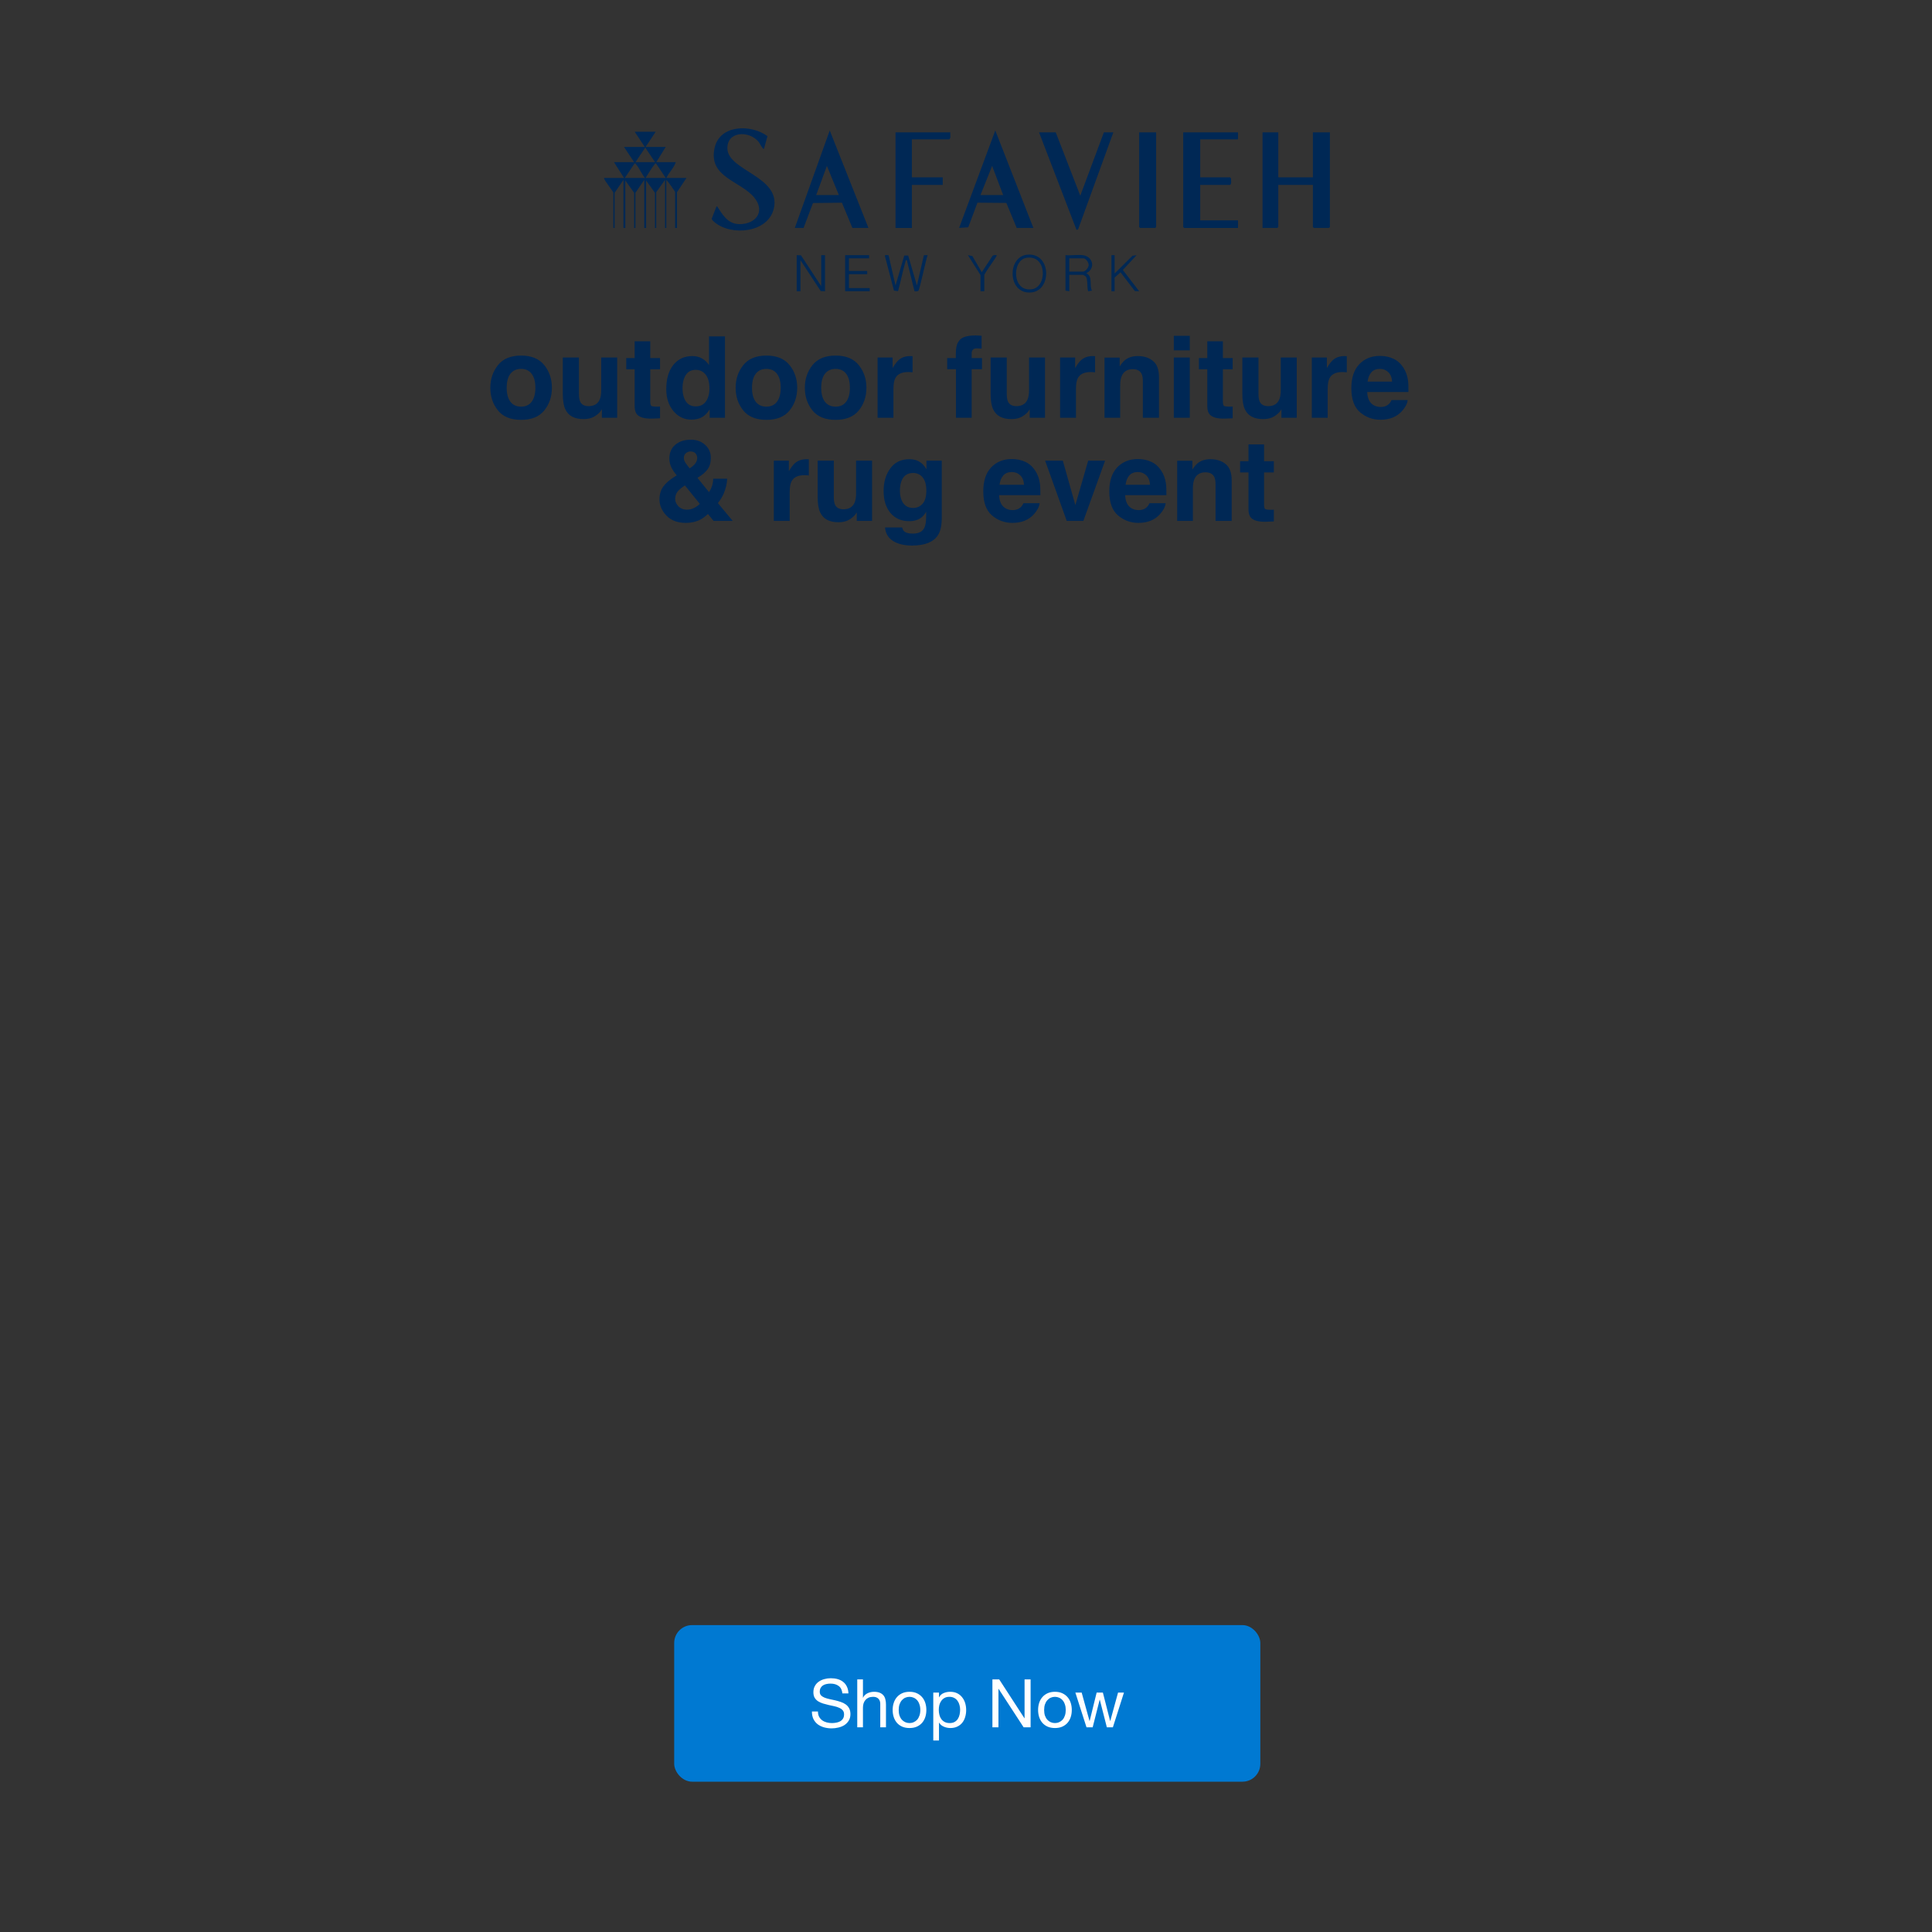 <svg width="768" height="768" viewBox="0 0 768 768" fill="none" xmlns="http://www.w3.org/2000/svg">
<rect x="0" y="0" width="768" height="768" fill="#333333" stroke="none"/>
<rect x="268" y="646" width="233" height="62.252" rx="7.114" fill="#0079D2"/>
<path d="M334.861 673.153C334.719 671.783 334.221 670.796 333.367 670.191C332.531 669.569 331.455 669.258 330.139 669.258C329.605 669.258 329.08 669.311 328.565 669.418C328.049 669.524 327.586 669.702 327.177 669.951C326.786 670.2 326.466 670.538 326.217 670.965C325.985 671.374 325.87 671.89 325.87 672.513C325.87 673.099 326.039 673.58 326.377 673.953C326.733 674.309 327.195 674.602 327.764 674.834C328.351 675.065 329.009 675.261 329.738 675.421C330.468 675.563 331.206 675.723 331.953 675.901C332.718 676.079 333.465 676.292 334.194 676.541C334.923 676.772 335.572 677.093 336.141 677.502C336.728 677.911 337.191 678.426 337.529 679.049C337.885 679.672 338.062 680.454 338.062 681.397C338.062 682.411 337.831 683.282 337.369 684.011C336.924 684.723 336.346 685.31 335.635 685.772C334.923 686.217 334.123 686.537 333.233 686.733C332.362 686.946 331.49 687.053 330.619 687.053C329.552 687.053 328.538 686.919 327.577 686.653C326.635 686.386 325.799 685.986 325.07 685.452C324.358 684.901 323.789 684.207 323.362 683.371C322.953 682.517 322.748 681.512 322.748 680.356H325.15C325.15 681.157 325.301 681.85 325.603 682.437C325.923 683.006 326.332 683.478 326.83 683.851C327.346 684.225 327.942 684.5 328.618 684.678C329.294 684.856 329.987 684.945 330.699 684.945C331.268 684.945 331.837 684.892 332.406 684.785C332.993 684.678 333.518 684.5 333.98 684.251C334.443 683.985 334.816 683.629 335.101 683.184C335.386 682.74 335.528 682.17 335.528 681.477C335.528 680.819 335.35 680.285 334.994 679.876C334.656 679.467 334.194 679.138 333.607 678.889C333.038 678.622 332.389 678.409 331.659 678.249C330.93 678.089 330.183 677.928 329.418 677.768C328.671 677.591 327.933 677.395 327.204 677.181C326.475 676.95 325.817 676.657 325.23 676.301C324.66 675.928 324.198 675.456 323.842 674.887C323.504 674.3 323.335 673.571 323.335 672.699C323.335 671.739 323.531 670.912 323.922 670.218C324.314 669.507 324.829 668.929 325.47 668.484C326.128 668.022 326.866 667.684 327.684 667.47C328.52 667.239 329.374 667.123 330.245 667.123C331.224 667.123 332.131 667.239 332.967 667.47C333.803 667.701 334.532 668.066 335.154 668.564C335.795 669.062 336.293 669.693 336.648 670.458C337.022 671.205 337.226 672.103 337.262 673.153H334.861ZM340.769 667.577H343.036V674.86H343.09C343.268 674.433 343.517 674.078 343.837 673.793C344.157 673.491 344.513 673.251 344.904 673.073C345.313 672.877 345.731 672.735 346.158 672.646C346.603 672.557 347.029 672.513 347.439 672.513C348.346 672.513 349.102 672.637 349.706 672.886C350.311 673.135 350.8 673.482 351.174 673.927C351.547 674.371 351.805 674.905 351.947 675.527C352.107 676.132 352.187 676.808 352.187 677.555V686.626H349.92V677.288C349.92 676.434 349.671 675.759 349.173 675.261C348.675 674.763 347.99 674.514 347.118 674.514C346.425 674.514 345.82 674.62 345.304 674.834C344.806 675.047 344.388 675.349 344.05 675.741C343.712 676.132 343.454 676.594 343.277 677.128C343.116 677.644 343.036 678.213 343.036 678.836V686.626H340.769V667.577ZM357.248 679.743C357.248 680.579 357.354 681.326 357.568 681.984C357.799 682.624 358.11 683.167 358.501 683.611C358.893 684.038 359.346 684.367 359.862 684.598C360.396 684.83 360.956 684.945 361.543 684.945C362.13 684.945 362.681 684.83 363.197 684.598C363.731 684.367 364.193 684.038 364.584 683.611C364.976 683.167 365.278 682.624 365.491 681.984C365.723 681.326 365.838 680.579 365.838 679.743C365.838 678.907 365.723 678.169 365.491 677.528C365.278 676.87 364.976 676.319 364.584 675.874C364.193 675.429 363.731 675.092 363.197 674.86C362.681 674.629 362.13 674.514 361.543 674.514C360.956 674.514 360.396 674.629 359.862 674.86C359.346 675.092 358.893 675.429 358.501 675.874C358.11 676.319 357.799 676.87 357.568 677.528C357.354 678.169 357.248 678.907 357.248 679.743ZM354.846 679.743C354.846 678.729 354.989 677.786 355.273 676.915C355.558 676.025 355.985 675.261 356.554 674.62C357.123 673.962 357.826 673.446 358.662 673.073C359.498 672.699 360.458 672.513 361.543 672.513C362.646 672.513 363.606 672.699 364.424 673.073C365.26 673.446 365.963 673.962 366.532 674.62C367.101 675.261 367.528 676.025 367.813 676.915C368.097 677.786 368.239 678.729 368.239 679.743C368.239 680.756 368.097 681.699 367.813 682.571C367.528 683.442 367.101 684.207 366.532 684.865C365.963 685.505 365.26 686.012 364.424 686.386C363.606 686.742 362.646 686.919 361.543 686.919C360.458 686.919 359.498 686.742 358.662 686.386C357.826 686.012 357.123 685.505 356.554 684.865C355.985 684.207 355.558 683.442 355.273 682.571C354.989 681.699 354.846 680.756 354.846 679.743ZM370.993 672.833H373.261V674.7H373.314C373.688 673.935 374.275 673.384 375.075 673.046C375.876 672.69 376.756 672.513 377.716 672.513C378.784 672.513 379.709 672.708 380.491 673.099C381.292 673.491 381.95 674.024 382.465 674.7C382.999 675.358 383.399 676.123 383.666 676.995C383.933 677.866 384.066 678.791 384.066 679.769C384.066 680.748 383.933 681.672 383.666 682.544C383.417 683.416 383.026 684.18 382.492 684.838C381.976 685.479 381.318 685.986 380.518 686.359C379.735 686.733 378.819 686.919 377.77 686.919C377.432 686.919 377.05 686.884 376.623 686.813C376.214 686.742 375.804 686.626 375.395 686.466C374.986 686.306 374.595 686.092 374.221 685.826C373.866 685.541 373.563 685.194 373.314 684.785H373.261V691.882H370.993V672.833ZM381.665 679.609C381.665 678.969 381.576 678.346 381.398 677.742C381.238 677.119 380.98 676.568 380.625 676.088C380.287 675.607 379.842 675.225 379.291 674.94C378.757 674.656 378.126 674.514 377.396 674.514C376.632 674.514 375.982 674.665 375.449 674.967C374.915 675.269 374.479 675.67 374.141 676.168C373.804 676.648 373.555 677.199 373.394 677.822C373.252 678.444 373.181 679.076 373.181 679.716C373.181 680.392 373.261 681.05 373.421 681.69C373.581 682.313 373.83 682.864 374.168 683.344C374.524 683.825 374.977 684.216 375.529 684.518C376.08 684.803 376.747 684.945 377.53 684.945C378.312 684.945 378.962 684.794 379.477 684.492C380.011 684.189 380.438 683.789 380.758 683.291C381.078 682.793 381.309 682.224 381.452 681.584C381.594 680.943 381.665 680.285 381.665 679.609ZM394.5 667.577H397.195L407.226 683.024H407.28V667.577H409.681V686.626H406.906L396.955 671.339H396.901V686.626H394.5V667.577ZM415.062 679.743C415.062 680.579 415.168 681.326 415.382 681.984C415.613 682.624 415.924 683.167 416.316 683.611C416.707 684.038 417.16 684.367 417.676 684.598C418.21 684.83 418.77 684.945 419.357 684.945C419.944 684.945 420.495 684.83 421.011 684.598C421.545 684.367 422.007 684.038 422.398 683.611C422.79 683.167 423.092 682.624 423.306 681.984C423.537 681.326 423.652 680.579 423.652 679.743C423.652 678.907 423.537 678.169 423.306 677.528C423.092 676.87 422.79 676.319 422.398 675.874C422.007 675.429 421.545 675.092 421.011 674.86C420.495 674.629 419.944 674.514 419.357 674.514C418.77 674.514 418.21 674.629 417.676 674.86C417.16 675.092 416.707 675.429 416.316 675.874C415.924 676.319 415.613 676.87 415.382 677.528C415.168 678.169 415.062 678.907 415.062 679.743ZM412.66 679.743C412.66 678.729 412.803 677.786 413.087 676.915C413.372 676.025 413.799 675.261 414.368 674.62C414.937 673.962 415.64 673.446 416.476 673.073C417.312 672.699 418.272 672.513 419.357 672.513C420.46 672.513 421.42 672.699 422.238 673.073C423.074 673.446 423.777 673.962 424.346 674.62C424.915 675.261 425.342 676.025 425.627 676.915C425.911 677.786 426.053 678.729 426.053 679.743C426.053 680.756 425.911 681.699 425.627 682.571C425.342 683.442 424.915 684.207 424.346 684.865C423.777 685.505 423.074 686.012 422.238 686.386C421.42 686.742 420.46 686.919 419.357 686.919C418.272 686.919 417.312 686.742 416.476 686.386C415.64 686.012 414.937 685.505 414.368 684.865C413.799 684.207 413.372 683.442 413.087 682.571C412.803 681.699 412.66 680.756 412.66 679.743ZM442.387 686.626H439.986L437.185 675.661H437.131L434.357 686.626H431.902L427.473 672.833H429.981L433.103 684.118H433.156L435.931 672.833H438.412L441.293 684.118H441.347L444.441 672.833H446.789L442.387 686.626Z" fill="white"/>
<g clip-path="url(#clip0_596_1727)">
<path d="M508.14 52.617V70.488H521.895V52.617H528.657V90.239L528.282 90.606H522.27L521.895 90.239V73.502H508.14V90.239L507.765 90.606H501.879V52.617H508.14Z" fill="#002855"/>
<path d="M303.683 59.158C303.235 59.495 301.951 56.859 301.565 56.386C297.756 51.756 288.771 52.102 289.167 59.274C289.647 67.916 310.498 70.268 307.618 82.857C305.395 92.559 290.764 93.967 284.054 88.338C283.699 88.034 282.958 87.415 282.916 86.953L284.805 82.059C285.191 81.965 285.316 82.395 285.473 82.637C287.904 86.427 290.075 89.599 295.241 89.031C301.137 88.38 303.871 83.624 299.937 78.668C294.542 71.874 281.351 70.572 284.085 58.697C286.235 49.393 298.685 49.372 305.082 54.129L303.694 59.158H303.683Z" fill="#002855"/>
<path d="M492.121 52.617V55.389H477.104V70.488H488.99L489.324 70.908C489.397 71.139 489.355 71.381 489.376 71.612C489.428 72.231 489.501 73.124 488.99 73.512H477.104V87.603H492.121V90.627H470.727L470.352 90.249V52.617H492.121Z" fill="#002855"/>
<path d="M404.158 90.607L400.036 80.663L388.546 80.569L384.893 90.355L381.262 90.596L395.642 51.861L410.785 90.607H404.158ZM398.773 77.534L394.39 65.963L389.756 77.534H398.763H398.773Z" fill="#002855"/>
<path d="M329.835 51.861L315.945 90.607H319.441L323.167 80.705L334.678 80.579L338.841 90.607H345.218L329.835 51.861ZM324.45 77.534L328.708 65.952L333.457 77.534H324.45Z" fill="#002855"/>
<path d="M419.674 52.617L429.432 77.786L438.814 52.617H442.57L428.555 91.195L427.929 91.373L413.037 52.617H419.674Z" fill="#002855"/>
<path d="M260.635 52.376L256.628 58.413H264.632L260.875 64.451H268.629C267.92 66.719 265.926 68.577 264.872 70.74H272.877L269.12 76.4V90.617H268.368V76.4C268.368 76.096 265.436 71.948 264.862 71.496V90.617H264.361V71.496L260.855 76.4V90.617H260.354V76.652L256.847 71.749V90.617H256.096V71.496L252.589 76.652V90.617H252.088V76.652L248.582 71.749V90.617H247.831V71.496L244.324 76.652V90.617H243.823V76.652C243.823 76.085 240.233 71.864 240.066 70.74H248.071L244.063 64.451H252.068L248.06 58.413H256.315L252.308 52.376H260.562H260.635ZM260.385 64.451L256.503 58.665L252.621 64.451H260.375H260.385ZM256.388 70.74C255.125 69.281 254.103 66.708 252.85 65.375C252.673 65.186 252.631 64.871 252.266 64.955L248.384 70.74H256.388ZM256.638 70.74H264.643L260.761 64.955C260.416 64.871 260.343 65.175 260.176 65.375C258.882 66.939 257.755 69.029 256.628 70.74H256.638Z" fill="#002855"/>
<path d="M377.753 52.617C377.639 53.52 378.087 54.717 377.378 55.389H362.486V70.488H374.748V73.512H362.486V90.617H355.984V52.617H377.753Z" fill="#002855"/>
<path d="M459.582 52.617V90.239L459.217 90.606H453.206L452.83 90.239V52.617H459.582Z" fill="#002855"/>
<path d="M353.22 101.443L355.985 113.507L359.46 101.579H361.015L364.49 113.507L367.256 101.443H368.748C368.059 103.081 365.617 115.24 365.012 115.66C364.793 115.817 363.656 115.859 363.52 115.744L360.493 103.438C359.846 103.364 360.097 103.438 359.993 103.805C358.845 107.711 358.083 111.817 356.977 115.744L355.37 115.523L351.769 101.779C351.602 101.117 352.854 101.516 353.23 101.443H353.22Z" fill="#002855"/>
<path d="M316.693 101.432L318.394 101.485L326.451 113.759V101.432H327.954V115.765L326.253 115.712L318.196 103.438V115.765H316.693V101.432Z" fill="#002855"/>
<path d="M430.435 101.432C434.598 101.947 435.527 106.84 431.812 108.604C434.546 109.906 432.897 113.329 434.066 115.523L432.563 115.775C432.031 114.421 432.532 110.788 431.551 109.874C431.447 109.78 430.497 109.234 430.435 109.234H425.05V115.775L423.547 115.523V101.432C425.718 101.632 428.306 101.17 430.424 101.432H430.435ZM425.05 107.974H430.435C431.457 107.974 432.751 106.42 432.772 105.338C432.793 104.33 431.624 102.692 430.685 102.692H425.05V107.974Z" fill="#002855"/>
<path d="M408.229 101.254C418.456 100.13 418.31 117.214 408.437 116.248C400.506 115.471 400.663 102.083 408.229 101.254ZM407.968 102.493C402.155 103.501 402.238 116.332 410.347 114.946C416.41 113.906 416.16 101.075 407.968 102.493Z" fill="#002855"/>
<path d="M345.476 101.432V102.692H337.462V107.722H344.725V108.982H337.462V114.515H345.727V115.765H335.959V101.432H345.476Z" fill="#002855"/>
<path d="M443.071 101.432V108.73L450.188 101.663L451.826 101.432L446.337 107.312L452.828 115.765L451.127 115.712L445.419 108.236L443.071 110.357V115.765H441.818V101.432H443.071Z" fill="#002855"/>
<path d="M389.767 109.35L384.758 101.422L386.521 101.779L390.268 108.205L394.505 101.779C394.901 101.327 395.778 101.264 396.269 101.537C395.768 102.682 391.27 108.751 391.27 109.339V115.755H389.767V109.339V109.35Z" fill="#002855"/>
</g>
<path d="M216.359 145.146C218.381 147.68 219.391 150.676 219.391 154.133C219.391 157.648 218.381 160.659 216.359 163.164C214.338 165.654 211.269 166.899 207.153 166.899C203.036 166.899 199.968 165.654 197.946 163.164C195.925 160.659 194.914 157.648 194.914 154.133C194.914 150.676 195.925 147.68 197.946 145.146C199.968 142.612 203.036 141.345 207.153 141.345C211.269 141.345 214.338 142.612 216.359 145.146ZM207.131 146.64C205.3 146.64 203.886 147.292 202.89 148.596C201.908 149.885 201.418 151.73 201.418 154.133C201.418 156.535 201.908 158.388 202.89 159.692C203.886 160.996 205.3 161.647 207.131 161.647C208.962 161.647 210.368 160.996 211.349 159.692C212.331 158.388 212.822 156.535 212.822 154.133C212.822 151.73 212.331 149.885 211.349 148.596C210.368 147.292 208.962 146.64 207.131 146.64ZM239.255 162.68C239.196 162.753 239.05 162.973 238.815 163.339C238.581 163.706 238.303 164.028 237.98 164.306C236.999 165.185 236.047 165.786 235.124 166.108C234.216 166.43 233.146 166.591 231.916 166.591C228.371 166.591 225.983 165.317 224.753 162.768C224.064 161.362 223.72 159.289 223.72 156.55V142.114H230.136V156.55C230.136 157.912 230.297 158.938 230.619 159.626C231.191 160.842 232.311 161.45 233.981 161.45C236.12 161.45 237.585 160.585 238.376 158.857C238.786 157.919 238.991 156.682 238.991 155.144V142.114H245.341V166.064H239.255V162.68ZM262.37 161.604V166.284L259.404 166.394C256.445 166.496 254.423 165.983 253.339 164.855C252.636 164.138 252.284 163.032 252.284 161.538V146.794H248.945V142.333H252.284V135.654H258.481V142.333H262.37V146.794H258.481V159.45C258.481 160.432 258.605 161.047 258.854 161.296C259.103 161.53 259.865 161.647 261.139 161.647C261.33 161.647 261.528 161.647 261.733 161.647C261.952 161.633 262.165 161.618 262.37 161.604ZM288.188 133.72V166.064H282.101V162.746C281.208 164.167 280.19 165.2 279.047 165.844C277.905 166.489 276.484 166.811 274.784 166.811C271.987 166.811 269.628 165.683 267.709 163.427C265.805 161.157 264.853 158.249 264.853 154.704C264.853 150.617 265.79 147.402 267.665 145.058C269.555 142.714 272.074 141.542 275.224 141.542C276.674 141.542 277.963 141.865 279.091 142.509C280.219 143.139 281.135 144.018 281.838 145.146V133.72H288.188ZM271.313 154.243C271.313 156.455 271.752 158.22 272.631 159.538C273.495 160.871 274.814 161.538 276.586 161.538C278.359 161.538 279.706 160.878 280.629 159.56C281.552 158.242 282.013 156.535 282.013 154.44C282.013 151.511 281.274 149.416 279.794 148.156C278.886 147.395 277.831 147.014 276.63 147.014C274.799 147.014 273.451 147.709 272.587 149.101C271.738 150.478 271.313 152.192 271.313 154.243ZM313.874 145.146C315.895 147.68 316.906 150.676 316.906 154.133C316.906 157.648 315.895 160.659 313.874 163.164C311.852 165.654 308.783 166.899 304.667 166.899C300.551 166.899 297.482 165.654 295.461 163.164C293.439 160.659 292.428 157.648 292.428 154.133C292.428 150.676 293.439 147.68 295.461 145.146C297.482 142.612 300.551 141.345 304.667 141.345C308.783 141.345 311.852 142.612 313.874 145.146ZM304.645 146.64C302.814 146.64 301.401 147.292 300.405 148.596C299.423 149.885 298.932 151.73 298.932 154.133C298.932 156.535 299.423 158.388 300.405 159.692C301.401 160.996 302.814 161.647 304.645 161.647C306.476 161.647 307.883 160.996 308.864 159.692C309.845 158.388 310.336 156.535 310.336 154.133C310.336 151.73 309.845 149.885 308.864 148.596C307.883 147.292 306.476 146.64 304.645 146.64ZM341.384 145.146C343.405 147.68 344.416 150.676 344.416 154.133C344.416 157.648 343.405 160.659 341.384 163.164C339.362 165.654 336.293 166.899 332.177 166.899C328.061 166.899 324.992 165.654 322.97 163.164C320.949 160.659 319.938 157.648 319.938 154.133C319.938 150.676 320.949 147.68 322.97 145.146C324.992 142.612 328.061 141.345 332.177 141.345C336.293 141.345 339.362 142.612 341.384 145.146ZM332.155 146.64C330.324 146.64 328.91 147.292 327.914 148.596C326.933 149.885 326.442 151.73 326.442 154.133C326.442 156.535 326.933 158.388 327.914 159.692C328.91 160.996 330.324 161.647 332.155 161.647C333.986 161.647 335.392 160.996 336.374 159.692C337.355 158.388 337.846 156.535 337.846 154.133C337.846 151.73 337.355 149.885 336.374 148.596C335.392 147.292 333.986 146.64 332.155 146.64ZM360.961 147.893C358.442 147.893 356.75 148.713 355.886 150.354C355.402 151.276 355.16 152.697 355.16 154.616V166.064H348.854V142.114H354.831V146.289C355.798 144.692 356.64 143.601 357.358 143.015C358.53 142.033 360.053 141.542 361.928 141.542C362.045 141.542 362.14 141.55 362.214 141.564C362.302 141.564 362.485 141.572 362.763 141.586V148.002C362.367 147.958 362.016 147.929 361.708 147.915C361.401 147.9 361.152 147.893 360.961 147.893ZM390.207 133.479V138.576C389.855 138.532 389.262 138.503 388.427 138.488C387.607 138.459 387.035 138.642 386.713 139.038C386.406 139.418 386.252 139.843 386.252 140.312V142.333H390.361V146.75H386.252V166.064H380.012V146.75H376.518V142.333H379.946V140.795C379.946 138.232 380.378 136.467 381.242 135.5C382.15 134.064 384.34 133.347 387.812 133.347C388.207 133.347 388.566 133.361 388.888 133.391C389.211 133.405 389.65 133.435 390.207 133.479ZM409.323 162.68C409.264 162.753 409.118 162.973 408.884 163.339C408.649 163.706 408.371 164.028 408.049 164.306C407.067 165.185 406.115 165.786 405.192 166.108C404.284 166.43 403.215 166.591 401.984 166.591C398.439 166.591 396.052 165.317 394.821 162.768C394.133 161.362 393.788 159.289 393.788 156.55V142.114H400.204V156.55C400.204 157.912 400.366 158.938 400.688 159.626C401.259 160.842 402.38 161.45 404.05 161.45C406.188 161.45 407.653 160.585 408.444 158.857C408.854 157.919 409.059 156.682 409.059 155.144V142.114H415.409V166.064H409.323V162.68ZM433.515 147.893C430.995 147.893 429.303 148.713 428.439 150.354C427.956 151.276 427.714 152.697 427.714 154.616V166.064H421.408V142.114H427.385V146.289C428.351 144.692 429.194 143.601 429.911 143.015C431.083 142.033 432.607 141.542 434.482 141.542C434.599 141.542 434.694 141.55 434.767 141.564C434.855 141.564 435.038 141.572 435.317 141.586V148.002C434.921 147.958 434.57 147.929 434.262 147.915C433.954 147.9 433.705 147.893 433.515 147.893ZM450.28 146.75C448.156 146.75 446.699 147.651 445.908 149.453C445.497 150.405 445.292 151.621 445.292 153.1V166.064H439.052V142.158H445.095V145.651C445.9 144.421 446.662 143.535 447.38 142.993C448.669 142.026 450.302 141.542 452.28 141.542C454.755 141.542 456.777 142.194 458.344 143.498C459.926 144.787 460.717 146.933 460.717 149.936V166.064H454.301V151.496C454.301 150.236 454.133 149.27 453.796 148.596C453.18 147.365 452.009 146.75 450.28 146.75ZM472.956 142.114V166.064H466.606V142.114H472.956ZM472.956 133.479V139.257H466.606V133.479H472.956ZM490.007 161.604V166.284L487.04 166.394C484.081 166.496 482.06 165.983 480.976 164.855C480.273 164.138 479.921 163.032 479.921 161.538V146.794H476.581V142.333H479.921V135.654H486.117V142.333H490.007V146.794H486.117V159.45C486.117 160.432 486.242 161.047 486.491 161.296C486.74 161.53 487.502 161.647 488.776 161.647C488.967 161.647 489.164 161.647 489.369 161.647C489.589 161.633 489.802 161.618 490.007 161.604ZM509.387 162.68C509.328 162.753 509.181 162.973 508.947 163.339C508.713 163.706 508.434 164.028 508.112 164.306C507.131 165.185 506.178 165.786 505.256 166.108C504.347 166.43 503.278 166.591 502.048 166.591C498.503 166.591 496.115 165.317 494.885 162.768C494.196 161.362 493.852 159.289 493.852 156.55V142.114H500.268V156.55C500.268 157.912 500.429 158.938 500.751 159.626C501.323 160.842 502.443 161.45 504.113 161.45C506.252 161.45 507.717 160.585 508.508 158.857C508.918 157.919 509.123 156.682 509.123 155.144V142.114H515.473V166.064H509.387V162.68ZM533.578 147.893C531.059 147.893 529.367 148.713 528.503 150.354C528.019 151.276 527.778 152.697 527.778 154.616V166.064H521.471V142.114H527.448V146.289C528.415 144.692 529.257 143.601 529.975 143.015C531.147 142.033 532.67 141.542 534.545 141.542C534.662 141.542 534.758 141.55 534.831 141.564C534.919 141.564 535.102 141.572 535.38 141.586V148.002C534.985 147.958 534.633 147.929 534.325 147.915C534.018 147.9 533.769 147.893 533.578 147.893ZM559.572 159.033C559.411 160.454 558.671 161.896 557.353 163.361C555.302 165.69 552.431 166.855 548.74 166.855C545.693 166.855 543.005 165.874 540.676 163.911C538.346 161.948 537.182 158.754 537.182 154.331C537.182 150.185 538.229 147.006 540.324 144.794C542.433 142.583 545.165 141.477 548.52 141.477C550.512 141.477 552.306 141.85 553.903 142.597C555.5 143.344 556.818 144.523 557.858 146.135C558.796 147.556 559.404 149.204 559.682 151.079C559.843 152.177 559.909 153.759 559.88 155.825H543.488C543.576 158.227 544.33 159.912 545.751 160.878C546.616 161.479 547.656 161.779 548.871 161.779C550.16 161.779 551.208 161.413 552.013 160.681C552.453 160.285 552.841 159.736 553.178 159.033H559.572ZM553.376 151.694C553.273 150.039 552.768 148.786 551.86 147.937C550.966 147.072 549.853 146.64 548.52 146.64C547.07 146.64 545.942 147.094 545.136 148.002C544.345 148.911 543.847 150.141 543.642 151.694H553.376ZM272.609 207.855C269.328 207.855 266.764 206.888 264.919 204.955C263.073 203.021 262.15 200.875 262.15 198.517C262.15 196.568 262.634 194.898 263.6 193.507C264.567 192.115 266.149 190.738 268.346 189.376L269.028 188.958C268.09 187.904 267.365 186.827 266.852 185.729C266.34 184.63 266.083 183.487 266.083 182.301C266.083 179.942 266.874 178.104 268.456 176.786C270.038 175.453 272.089 174.786 274.609 174.786C276.908 174.786 278.805 175.467 280.3 176.83C281.808 178.177 282.563 179.906 282.563 182.015C282.563 183.919 282.109 185.465 281.2 186.651C280.307 187.838 278.989 188.937 277.245 189.947L281.838 195.616C282.365 194.854 282.768 194.027 283.046 193.133C283.339 192.24 283.493 191.295 283.508 190.299H289.067C288.979 192.262 288.51 194.247 287.66 196.253C287.192 197.381 286.43 198.626 285.375 199.989L291.264 207.064H283.661L281.42 204.317C280.336 205.328 279.325 206.075 278.388 206.559C276.718 207.423 274.792 207.855 272.609 207.855ZM272.258 192.958C270.69 193.998 269.65 194.913 269.137 195.704C268.639 196.495 268.39 197.367 268.39 198.319C268.39 199.388 268.823 200.37 269.687 201.263C270.566 202.157 271.686 202.604 273.049 202.604C274.074 202.604 275.041 202.369 275.949 201.9C276.872 201.417 277.619 200.882 278.19 200.296L272.258 192.958ZM271.84 182.081C271.84 182.667 272.045 183.282 272.455 183.927C272.719 184.352 273.29 185.106 274.169 186.19C275.048 185.575 275.678 185.055 276.059 184.63C276.791 183.839 277.158 182.982 277.158 182.059C277.158 181.385 276.938 180.785 276.498 180.257C276.059 179.73 275.392 179.466 274.499 179.466C273.942 179.466 273.422 179.62 272.939 179.928C272.206 180.382 271.84 181.1 271.84 182.081ZM319.719 188.893C317.199 188.893 315.507 189.713 314.643 191.354C314.159 192.276 313.918 193.697 313.918 195.616V207.064H307.612V183.114H313.588V187.289C314.555 185.692 315.397 184.601 316.115 184.015C317.287 183.033 318.81 182.542 320.685 182.542C320.803 182.542 320.898 182.55 320.971 182.564C321.059 182.564 321.242 182.572 321.52 182.586V189.002C321.125 188.958 320.773 188.929 320.466 188.915C320.158 188.9 319.909 188.893 319.719 188.893ZM340.571 203.68C340.512 203.753 340.366 203.973 340.131 204.339C339.897 204.706 339.618 205.028 339.296 205.306C338.315 206.185 337.363 206.786 336.44 207.108C335.532 207.43 334.462 207.591 333.232 207.591C329.687 207.591 327.299 206.317 326.069 203.768C325.38 202.362 325.036 200.289 325.036 197.55V183.114H331.452V197.55C331.452 198.912 331.613 199.938 331.935 200.626C332.507 201.842 333.627 202.45 335.297 202.45C337.436 202.45 338.901 201.585 339.692 199.857C340.102 198.919 340.307 197.682 340.307 196.144V183.114H346.657V207.064H340.571V203.68ZM359.489 211.261C360.163 211.832 361.298 212.118 362.895 212.118C365.151 212.118 366.659 211.363 367.421 209.854C367.919 208.888 368.168 207.262 368.168 204.977V203.438C367.568 204.464 366.923 205.233 366.235 205.746C364.99 206.698 363.371 207.174 361.379 207.174C358.303 207.174 355.842 206.097 353.996 203.944C352.165 201.776 351.249 198.846 351.249 195.155C351.249 191.595 352.136 188.607 353.908 186.19C355.68 183.758 358.193 182.542 361.445 182.542C362.646 182.542 363.693 182.726 364.587 183.092C366.11 183.722 367.341 184.879 368.278 186.563V183.114H374.365V205.833C374.365 208.924 373.845 211.253 372.804 212.821C371.017 215.516 367.59 216.864 362.521 216.864C359.46 216.864 356.962 216.263 355.029 215.062C353.095 213.861 352.026 212.066 351.821 209.679H358.632C358.808 210.411 359.094 210.938 359.489 211.261ZM358.434 198.89C359.284 200.912 360.807 201.922 363.005 201.922C364.47 201.922 365.707 201.373 366.718 200.274C367.729 199.161 368.234 197.396 368.234 194.979C368.234 192.708 367.751 190.98 366.784 189.793C365.832 188.607 364.55 188.014 362.939 188.014C360.741 188.014 359.225 189.046 358.39 191.112C357.951 192.21 357.731 193.565 357.731 195.177C357.731 196.568 357.966 197.806 358.434 198.89ZM413.256 200.033C413.095 201.454 412.355 202.896 411.037 204.361C408.986 206.69 406.115 207.855 402.424 207.855C399.377 207.855 396.689 206.874 394.36 204.911C392.031 202.948 390.866 199.754 390.866 195.331C390.866 191.185 391.913 188.006 394.008 185.794C396.117 183.583 398.849 182.477 402.204 182.477C404.196 182.477 405.991 182.85 407.587 183.597C409.184 184.344 410.502 185.523 411.542 187.135C412.48 188.556 413.088 190.204 413.366 192.079C413.527 193.177 413.593 194.759 413.564 196.825H397.172C397.26 199.227 398.014 200.912 399.435 201.878C400.3 202.479 401.34 202.779 402.555 202.779C403.845 202.779 404.892 202.413 405.698 201.681C406.137 201.285 406.525 200.736 406.862 200.033H413.256ZM407.06 192.694C406.957 191.039 406.452 189.786 405.544 188.937C404.65 188.072 403.537 187.64 402.204 187.64C400.754 187.64 399.626 188.094 398.82 189.002C398.029 189.911 397.531 191.141 397.326 192.694H407.06ZM415.453 183.114H422.485L427.472 200.78L432.57 183.114H439.294L430.658 207.064H424.045L415.453 183.114ZM463.354 200.033C463.193 201.454 462.453 202.896 461.135 204.361C459.084 206.69 456.213 207.855 452.521 207.855C449.474 207.855 446.786 206.874 444.457 204.911C442.128 202.948 440.964 199.754 440.964 195.331C440.964 191.185 442.011 188.006 444.106 185.794C446.215 183.583 448.947 182.477 452.302 182.477C454.294 182.477 456.088 182.85 457.685 183.597C459.282 184.344 460.6 185.523 461.64 187.135C462.577 188.556 463.185 190.204 463.464 192.079C463.625 193.177 463.691 194.759 463.661 196.825H447.27C447.358 199.227 448.112 200.912 449.533 201.878C450.397 202.479 451.437 202.779 452.653 202.779C453.942 202.779 454.99 202.413 455.795 201.681C456.235 201.285 456.623 200.736 456.96 200.033H463.354ZM457.158 192.694C457.055 191.039 456.55 189.786 455.641 188.937C454.748 188.072 453.635 187.64 452.302 187.64C450.851 187.64 449.723 188.094 448.918 189.002C448.127 189.911 447.629 191.141 447.424 192.694H457.158ZM479.174 187.75C477.05 187.75 475.593 188.651 474.802 190.453C474.391 191.405 474.186 192.621 474.186 194.1V207.064H467.946V183.158H473.989V186.651C474.794 185.421 475.556 184.535 476.274 183.993C477.563 183.026 479.196 182.542 481.174 182.542C483.649 182.542 485.671 183.194 487.238 184.498C488.82 185.787 489.611 187.933 489.611 190.936V207.064H483.195V192.496C483.195 191.236 483.027 190.27 482.69 189.596C482.074 188.365 480.903 187.75 479.174 187.75ZM506.376 202.604V207.284L503.41 207.394C500.451 207.496 498.429 206.983 497.345 205.855C496.642 205.138 496.291 204.032 496.291 202.538V187.794H492.951V183.333H496.291V176.654H502.487V183.333H506.376V187.794H502.487V200.45C502.487 201.432 502.612 202.047 502.861 202.296C503.11 202.53 503.871 202.647 505.146 202.647C505.336 202.647 505.534 202.647 505.739 202.647C505.959 202.633 506.171 202.618 506.376 202.604Z" fill="#002855"/>
<defs>
<clipPath id="clip0_596_1727">
<rect width="288.54" height="65.29" fill="white" transform="translate(240.117 51)"/>
</clipPath>
</defs>
</svg>
